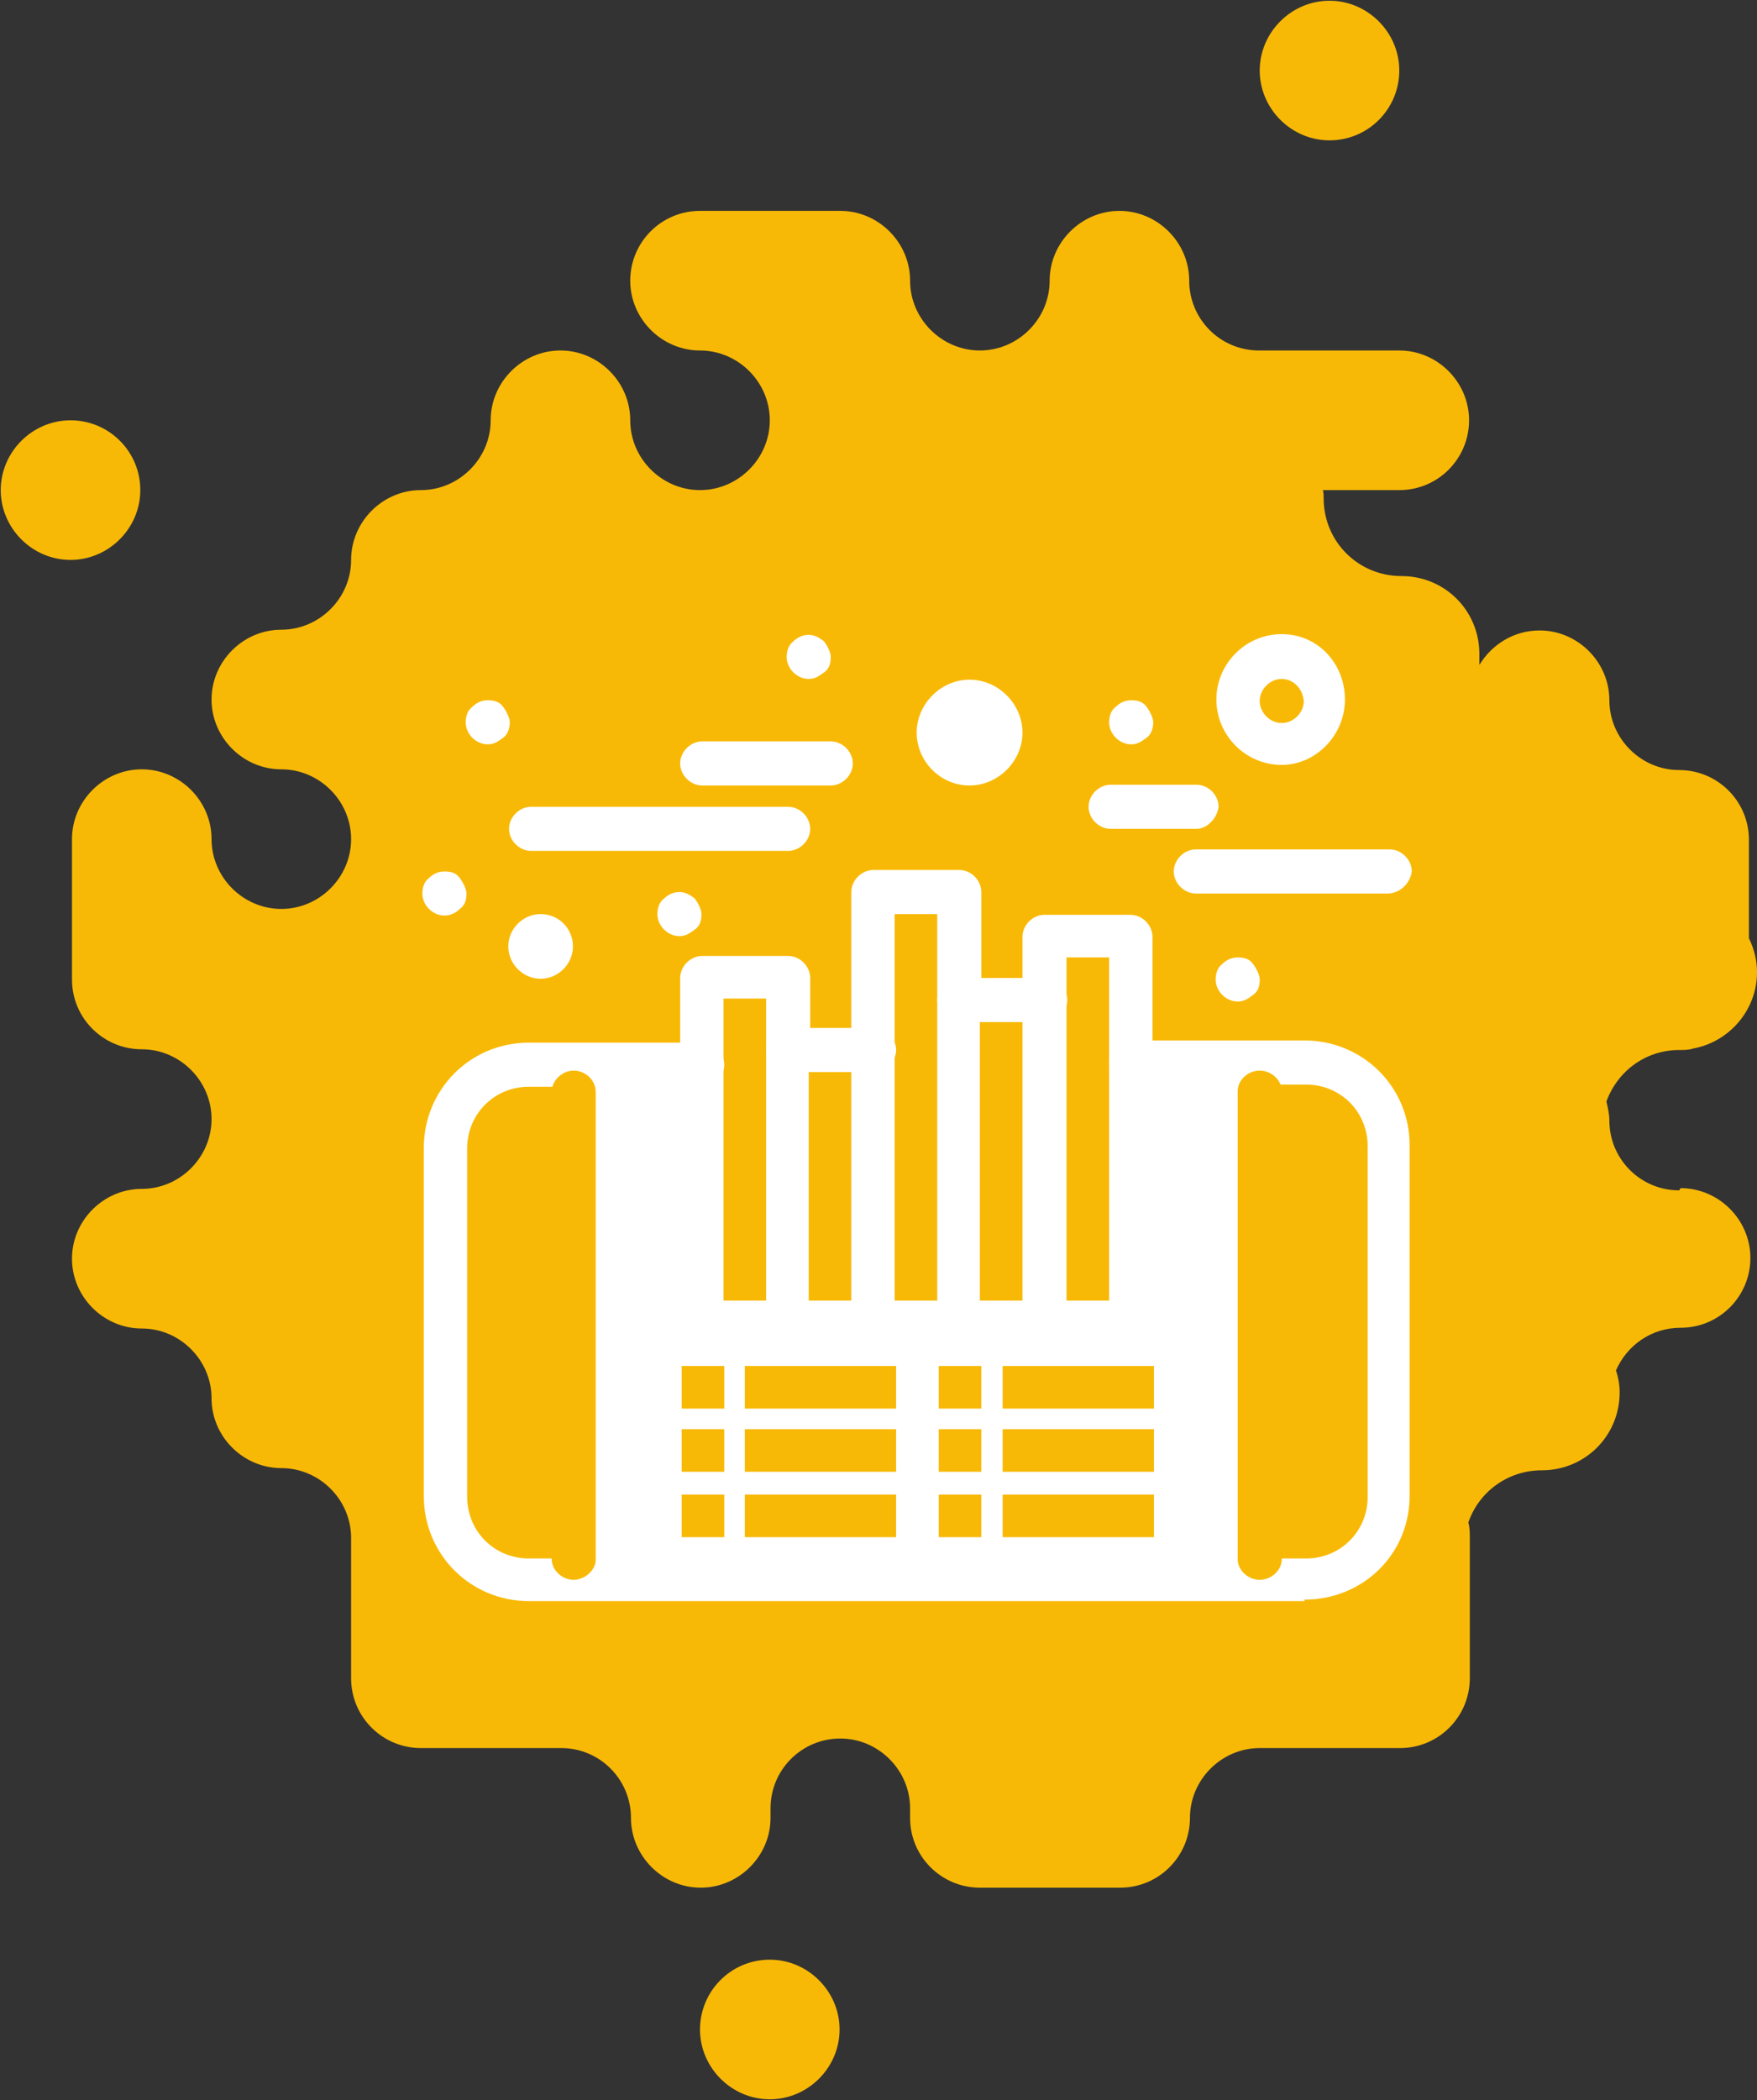 <?xml version="1.0" encoding="UTF-8"?> <svg xmlns="http://www.w3.org/2000/svg" id="Layer_2" data-name="Layer 2" viewBox="0 0 23.92 28.58"><rect x="0" y="0" width="23.92" height="28.58" fill="#333333" stroke="none"/><defs><style> .cls-1 { fill: #f8b906; } .cls-1, .cls-2 { stroke-width: 0px; } .cls-2 { fill: #fff; } </style></defs><g id="Layer_1-2" data-name="Layer 1"><g><g><path class="cls-1" d="M18.1,1.91c.53,0,.95-.43.95-.95s-.43-.95-.95-.95-.95.43-.95.95.43.95.95.95Z"></path><path class="cls-1" d="M1.91,6.67c0-.53-.43-.95-.95-.95s-.95.43-.95.95.43.95.95.95.95-.43.95-.95Z"></path><path class="cls-1" d="M22.86,16.2c-.53,0-.95-.43-.95-.95,0-.09-.02-.17-.04-.26.15-.41.53-.7.99-.7.07,0,.13,0,.19-.02.49-.09.87-.52.87-1.04,0-.16-.04-.32-.11-.46v-1.34c0-.53-.43-.95-.95-.95s-.95-.43-.95-.95-.43-.95-.95-.95c-.35,0-.65.19-.82.47v-.15c0-.59-.47-1.06-1.06-1.06s-1.06-.47-1.06-1.06c0-.04,0-.07-.01-.11h1.04c.53,0,.95-.43.95-.95s-.43-.95-.95-.95h-1.91c-.53,0-.95-.43-.95-.95s-.43-.95-.95-.95-.95.43-.95.95-.43.95-.95.95-.95-.43-.95-.95-.43-.95-.95-.95h-1.91c-.53,0-.95.43-.95.95s.43.95.95.95.95.43.95.95-.43.95-.95.95-.95-.43-.95-.95-.43-.95-.95-.95-.95.43-.95.95-.43.95-.95.95-.95.43-.95.95-.43.95-.95.95-.95.43-.95.95.43.95.95.95.95.43.95.95-.43.95-.95.95-.95-.43-.95-.95-.43-.95-.95-.95-.95.43-.95.95v1.91c0,.53.43.95.95.95s.95.43.95.95-.43.95-.95.95-.95.43-.95.95.43.95.95.95.95.43.95.95.43.95.95.95.95.43.95.95v1.91c0,.53.43.95.95.95h1.91c.53,0,.95.43.95.95s.43.95.95.95.95-.43.95-.95v-.13c0-.53.43-.95.95-.95s.95.43.95.95v.13c0,.53.43.95.95.95h1.91c.53,0,.95-.43.95-.95s.43-.95.95-.95h1.91c.53,0,.95-.43.95-.95v-1.91c0-.07,0-.14-.02-.21.14-.41.53-.71,1-.71.59,0,1.06-.47,1.06-1.06,0-.11-.02-.21-.05-.3.15-.34.48-.58.88-.58.53,0,.95-.43.95-.95s-.43-.95-.95-.95Z"></path><path class="cls-1" d="M10.48,26.67c-.53,0-.95.43-.95.95s.43.95.95.95.95-.43.95-.95-.43-.95-.95-.95Z"></path></g><g id="_767_Finance_investment_profit_finance" data-name="767, Finance, investment, profit, finance"><g><path class="cls-2" d="M7.36,12.44c.25,0,.44.2.44.44s-.2.44-.44.44-.44-.2-.44-.44.2-.44.44-.44Z"></path><path class="cls-2" d="M13.2,9.52c.25,0,.44.2.44.44s-.2.44-.44.44-.44-.2-.44-.44.2-.44.44-.44Z"></path><circle class="cls-1" cx="17.45" cy="9.52" r=".58"></circle><path class="cls-1" d="M7.81,14.78v6.73h-.61c-.63,0-1.14-.51-1.14-1.14v-4.74c0-.63.51-1.14,1.14-1.14h.61v.3Z"></path><path class="cls-1" d="M18.9,15.62v4.74c0,.63-.51,1.14-1.14,1.14h-.61v-7.01h.61c.63,0,1.14.49,1.14,1.12Z"></path><polygon class="cls-2" points="7.81 14.5 7.81 14.78 7.81 21.51 17.15 21.51 17.15 14.5 7.81 14.5"></polygon><rect class="cls-1" x="13.06" y="13.61" width="1.17" height="4.39"></rect><rect class="cls-1" x="10.73" y="14.29" width="1.17" height="3.71"></rect><polygon class="cls-1" points="15.4 14.5 15.4 18 14.23 18 14.23 13.61 14.23 12.75 15.4 12.75 15.4 14.5"></polygon><polygon class="cls-1" points="13.06 13.61 13.06 18 11.89 18 11.89 14.29 11.89 12.16 13.06 12.16 13.06 13.61"></polygon><polygon class="cls-1" points="10.73 14.29 10.73 18 9.56 18 9.56 14.5 9.56 13.33 10.73 13.33 10.73 14.29"></polygon><path class="cls-2" d="M17.06,13.12s.09.12.09.21-.02.16-.09.21c-.07.05-.12.09-.21.09-.16,0-.3-.14-.3-.3,0-.07.02-.16.09-.21.05-.05.12-.09.21-.09s.16.02.21.09Z"></path><rect class="cls-1" x="13.65" y="20.34" width="2.06" height=".58"></rect><rect class="cls-1" x="13.65" y="19.45" width="2.06" height=".58"></rect><rect class="cls-1" x="13.65" y="18.59" width="2.06" height=".58"></rect><path class="cls-2" d="M15.61,9.62s.09.12.09.21c0,.07-.02.16-.09.21-.07.05-.12.09-.21.09-.16,0-.3-.14-.3-.3,0-.07.02-.16.09-.21.05-.05.12-.09.21-.09s.16.02.21.09Z"></path><rect class="cls-1" x="12.78" y="20.34" width=".58" height=".58"></rect><rect class="cls-1" x="12.78" y="19.45" width=".58" height=".58"></rect><rect class="cls-1" x="12.78" y="18.59" width=".58" height=".58"></rect><rect class="cls-1" x="10.14" y="20.34" width="2.06" height=".58"></rect><rect class="cls-1" x="10.14" y="19.45" width="2.06" height=".58"></rect><rect class="cls-1" x="10.14" y="18.59" width="2.06" height=".58"></rect><path class="cls-2" d="M11.22,8.73s.09.12.09.21-.02.16-.09.21c-.07.05-.12.09-.21.09-.16,0-.3-.14-.3-.3,0-.07.02-.16.09-.21.05-.05.12-.09.21-.09s.16.05.21.09Z"></path><rect class="cls-1" x="9.28" y="20.34" width=".58" height=".58"></rect><rect class="cls-1" x="9.28" y="19.45" width=".58" height=".58"></rect><rect class="cls-1" x="9.28" y="18.59" width=".58" height=".58"></rect><path class="cls-2" d="M9.46,12.23s.09.12.09.21-.02.16-.09.21c-.07.05-.12.09-.21.09-.16,0-.3-.14-.3-.3,0-.07.02-.16.09-.21.05-.05.12-.09.21-.09s.16.05.21.09Z"></path><path class="cls-2" d="M6.85,9.62s.09.12.09.21c0,.07-.02.16-.09.21-.07.05-.12.09-.21.09-.16,0-.3-.14-.3-.3,0-.07.02-.16.09-.21.05-.05.12-.09.21-.09s.16.02.21.09Z"></path><path class="cls-2" d="M6.26,11.95s.09.12.09.21-.02.16-.09.21c-.05.05-.12.09-.21.09-.16,0-.3-.14-.3-.3,0-.07.02-.16.09-.21.05-.05.12-.09.21-.09s.16.02.21.09Z"></path><path class="cls-2" d="M17.76,21.79H7.2c-.79,0-1.43-.63-1.43-1.43v-4.74c0-.79.63-1.43,1.43-1.43h2.36c.16,0,.3.14.3.3s-.14.3-.3.3h-2.36c-.47,0-.84.37-.84.84v4.74c0,.47.37.84.84.84h10.58c.47,0,.84-.37.84-.84v-4.77c0-.47-.37-.84-.84-.84h-2.38c-.16,0-.3-.14-.3-.3s.14-.3.3-.3h2.36c.79,0,1.43.63,1.43,1.42v4.74c.02.82-.63,1.45-1.43,1.45Z"></path><path class="cls-1" d="M17.15,21.5c-.16,0-.3-.13-.3-.28v-6.37c0-.15.14-.28.3-.28s.3.13.3.28v6.37c0,.15-.14.28-.3.28Z"></path><path class="cls-1" d="M7.81,21.5c-.16,0-.3-.13-.3-.29v-6.35c0-.15.14-.29.3-.29s.3.13.3.29v6.37c0,.13-.14.27-.3.27Z"></path><path class="cls-2" d="M9.56,18.28c-.16,0-.3-.14-.3-.3v-4.67c0-.16.14-.3.3-.3h1.17c.16,0,.3.14.3.3v.96c0,.16-.14.3-.3.3s-.3-.14-.3-.3v-.68h-.58v4.39c.02.16-.12.3-.28.3Z"></path><path class="cls-2" d="M10.73,18.28c-.16,0-.3-.14-.3-.3v-3.69c0-.16.14-.3.3-.3h1.17c.16,0,.3.14.3.3s-.14.3-.3.3h-.89v3.41c.02.14-.12.28-.28.28Z"></path><path class="cls-2" d="M11.89,18.28c-.16,0-.3-.14-.3-.3v-5.84c0-.16.14-.3.3-.3h1.17c.16,0,.3.14.3.3v1.47c0,.16-.14.3-.3.3s-.3-.14-.3-.3v-1.17h-.58v5.56c.02.14-.12.28-.28.28Z"></path><path class="cls-2" d="M13.06,18.28c-.16,0-.3-.14-.3-.3v-4.37c0-.16.14-.3.3-.3h1.17c.16,0,.3.14.3.3s-.14.3-.3.3h-.89v4.09c.02.14-.12.28-.28.28Z"></path><path class="cls-2" d="M15.4,18.28c-.16,0-.3-.14-.3-.3v-4.95h-.58v4.98c0,.16-.14.3-.3.3s-.3-.14-.3-.3v-5.26c0-.16.14-.3.3-.3h1.17c.16,0,.3.14.3.3v5.26c.02.14-.12.28-.28.28Z"></path><path class="cls-2" d="M15.98,18.28h-7.01c-.16,0-.3-.14-.3-.3s.14-.28.3-.28h7.01c.16,0,.3.14.3.3s-.14.28-.3.28Z"></path><path class="cls-2" d="M10.73,11.58h-3.5c-.16,0-.3-.14-.3-.3s.14-.3.3-.3h3.5c.16,0,.3.14.3.3s-.14.3-.3.3Z"></path><path class="cls-2" d="M11.31,10.69h-1.75c-.16,0-.3-.14-.3-.3s.14-.3.3-.3h1.75c.16,0,.3.14.3.3s-.14.3-.3.3Z"></path><path class="cls-2" d="M18.9,12.16h-2.62c-.16,0-.3-.14-.3-.3s.14-.3.3-.3h2.64c.16,0,.3.14.3.3-.02.16-.16.3-.33.3Z"></path><path class="cls-2" d="M16.29,11.28h-1.17c-.16,0-.3-.14-.3-.3s.14-.3.3-.3h1.17c.16,0,.3.14.3.3-.02.16-.16.3-.3.3Z"></path><path class="cls-2" d="M13.2,10.69c-.4,0-.72-.33-.72-.72s.33-.72.72-.72.72.33.72.72-.33.72-.72.72ZM13.2,9.83c-.07,0-.14.07-.14.14s.07.14.14.14.14-.07.14-.14-.05-.14-.14-.14Z"></path><path class="cls-2" d="M17.45,10.41c-.49,0-.89-.4-.89-.89s.4-.89.89-.89.86.4.86.89-.4.89-.86.89ZM17.45,9.24c-.16,0-.3.14-.3.3s.14.3.3.3.3-.14.3-.3c-.02-.19-.16-.3-.3-.3Z"></path></g></g></g></g></svg> 